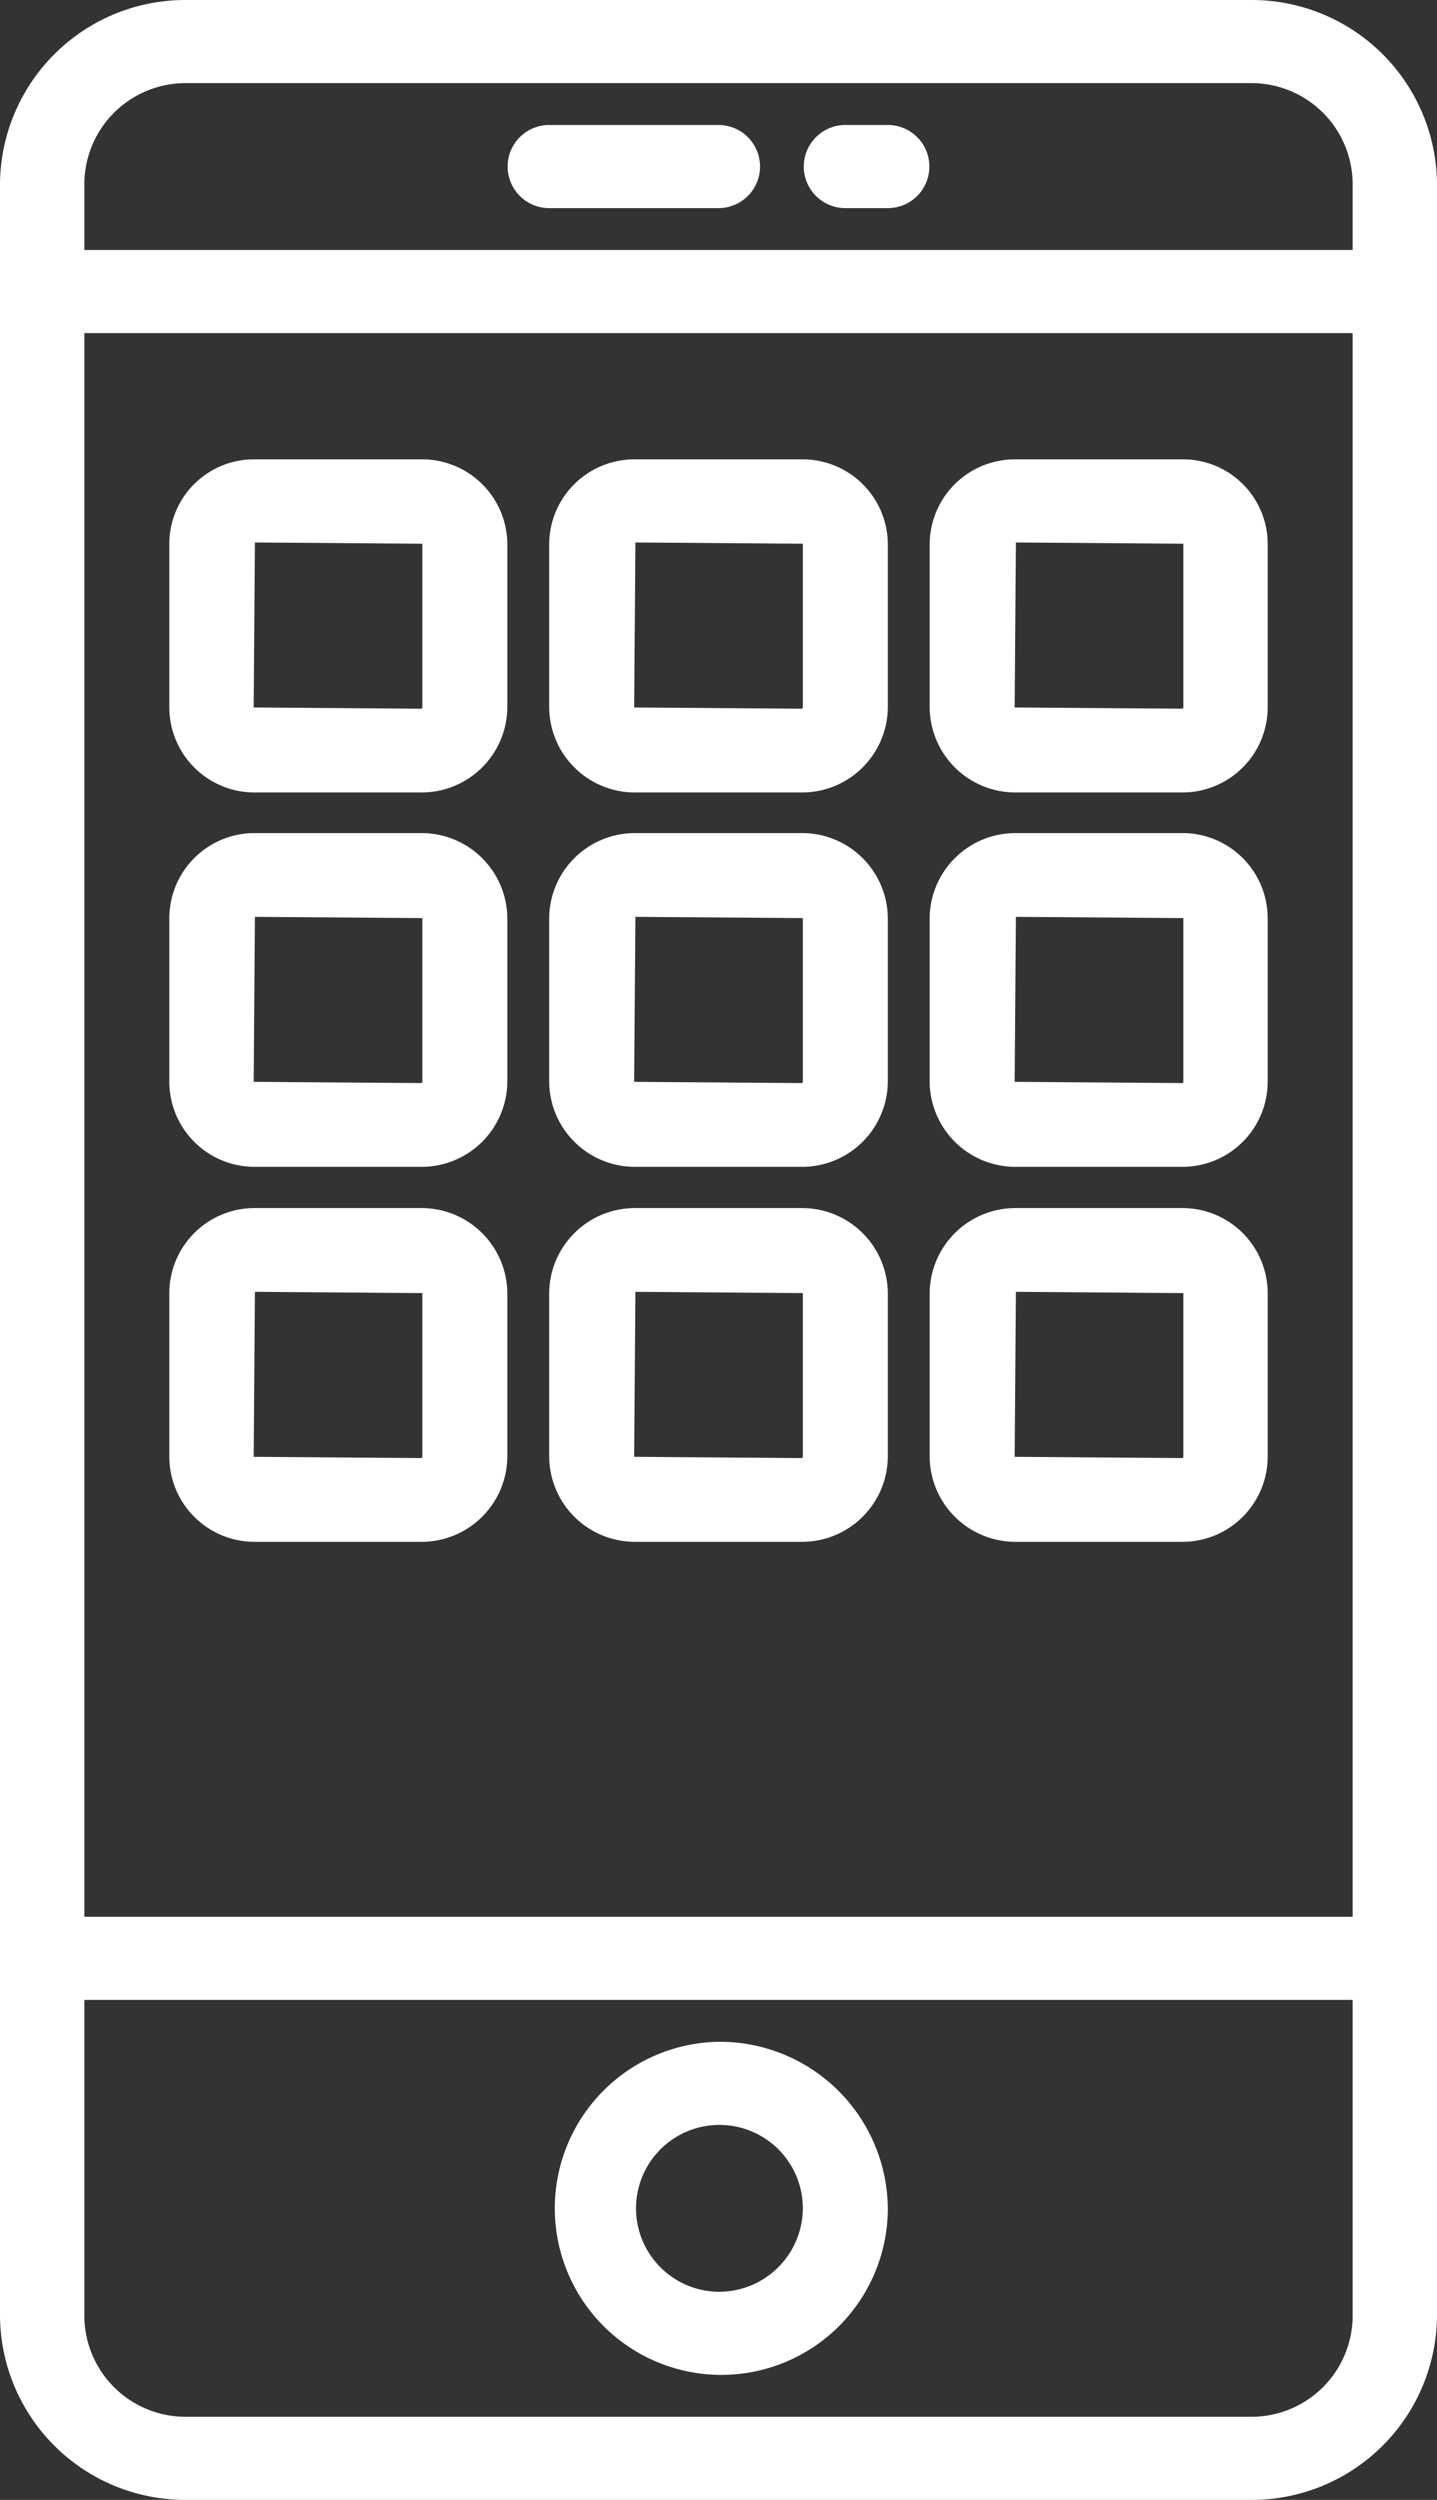 <svg xmlns="http://www.w3.org/2000/svg" width="23" height="40" viewBox="0 0 23 40"><rect x="0" y="0" width="23" height="40" fill="#333333" stroke="none"/><defs><style>.cls-1{fill:#fff;fill-rule:evenodd}</style></defs><path id="Forma_1" data-name="Forma 1" class="cls-1" d="M1458.02 5475h-17.04a2.966 2.966 0 0 0-2.98 2.94v34.12a2.966 2.966 0 0 0 2.98 2.94h17.04a2.966 2.966 0 0 0 2.98-2.94v-34.12a2.966 2.966 0 0 0-2.98-2.94zm-18.67 5.33h20.3v25.34h-20.3v-25.34zm1.63-4h17.04a1.62 1.62 0 0 1 1.63 1.61v1.06h-20.3v-1.06a1.62 1.62 0 0 1 1.63-1.61zm17.04 37.34h-17.04a1.62 1.62 0 0 1-1.63-1.61V5507h20.3v5.06a1.62 1.62 0 0 1-1.63 1.61zm-8.52-6a2.665 2.665 0 1 0 2.71 2.66 2.689 2.689 0 0 0-2.71-2.66zm0 4a1.335 1.335 0 1 1 1.35-1.34 1.342 1.342 0 0 1-1.35 1.34zm-2.71-33.34h2.71a.665.665 0 1 0 0-1.33h-2.71a.665.665 0 1 0 0 1.33zm4.74 0h.68a.665.665 0 1 0 0-1.33h-.68a.665.665 0 1 0 0 1.33zm-.7 4.02h-2.66a1.364 1.364 0 0 0-1.38 1.35v2.62a1.372 1.372 0 0 0 1.38 1.36h2.66a1.372 1.372 0 0 0 1.38-1.36v-2.62a1.364 1.364 0 0 0-1.38-1.35zm.02 3.97a.022.022 0 0 1-.02.02l-2.68-.02.02-2.64 2.68.02v2.62zm-6.11-3.97h-2.66a1.355 1.355 0 0 0-1.37 1.35v2.62a1.364 1.364 0 0 0 1.37 1.36h2.66a1.372 1.372 0 0 0 1.38-1.36v-2.62a1.364 1.364 0 0 0-1.38-1.35zm.02 3.97a.022.022 0 0 1-.02.02l-2.68-.02.02-2.64 2.68.02v2.62zm12.16-3.97h-2.66a1.364 1.364 0 0 0-1.38 1.35v2.62a1.372 1.372 0 0 0 1.38 1.36h2.66a1.364 1.364 0 0 0 1.37-1.36v-2.62a1.355 1.355 0 0 0-1.37-1.35zm.02 3.97a.022.022 0 0 1-.02.02l-2.68-.02.02-2.64 2.68.02v2.62zm-6.11 2.01h-2.66a1.372 1.372 0 0 0-1.38 1.36v2.62a1.372 1.372 0 0 0 1.38 1.36h2.66a1.372 1.372 0 0 0 1.38-1.36v-2.62a1.372 1.372 0 0 0-1.38-1.36zm.02 3.98a.022.022 0 0 1-.02.02l-2.68-.02.02-2.64 2.68.02v2.62zm-6.11-3.98h-2.66a1.364 1.364 0 0 0-1.37 1.36v2.62a1.364 1.364 0 0 0 1.37 1.36h2.66a1.372 1.372 0 0 0 1.38-1.36v-2.62a1.372 1.372 0 0 0-1.38-1.36zm.02 3.98a.022.022 0 0 1-.02.02l-2.68-.02.02-2.64 2.68.02v2.62zm12.16-3.98h-2.66a1.372 1.372 0 0 0-1.38 1.36v2.62a1.372 1.372 0 0 0 1.38 1.36h2.66a1.364 1.364 0 0 0 1.37-1.36v-2.62a1.364 1.364 0 0 0-1.37-1.36zm.02 3.98a.022.022 0 0 1-.02.02l-2.68-.02.02-2.64 2.68.02v2.62zm-6.11 2.02h-2.66a1.372 1.372 0 0 0-1.38 1.36v2.62a1.372 1.372 0 0 0 1.38 1.36h2.66a1.372 1.372 0 0 0 1.38-1.36v-2.62a1.372 1.372 0 0 0-1.38-1.36zm.02 3.98a.022.022 0 0 1-.02.02l-2.68-.02.02-2.64 2.68.02v2.62zm-6.11-3.98h-2.66a1.364 1.364 0 0 0-1.37 1.36v2.62a1.364 1.364 0 0 0 1.37 1.36h2.66a1.372 1.372 0 0 0 1.38-1.36v-2.62a1.372 1.372 0 0 0-1.38-1.36zm.02 3.98a.022.022 0 0 1-.02.02l-2.68-.02.02-2.64 2.68.02v2.62zm12.16-3.98h-2.66a1.372 1.372 0 0 0-1.38 1.36v2.62a1.372 1.372 0 0 0 1.38 1.36h2.66a1.364 1.364 0 0 0 1.37-1.36v-2.62a1.364 1.364 0 0 0-1.37-1.36zm.02 3.98a.022.022 0 0 1-.02.02l-2.68-.02.02-2.64 2.68.02v2.62z" transform="translate(-1438 -5475)"/></svg>